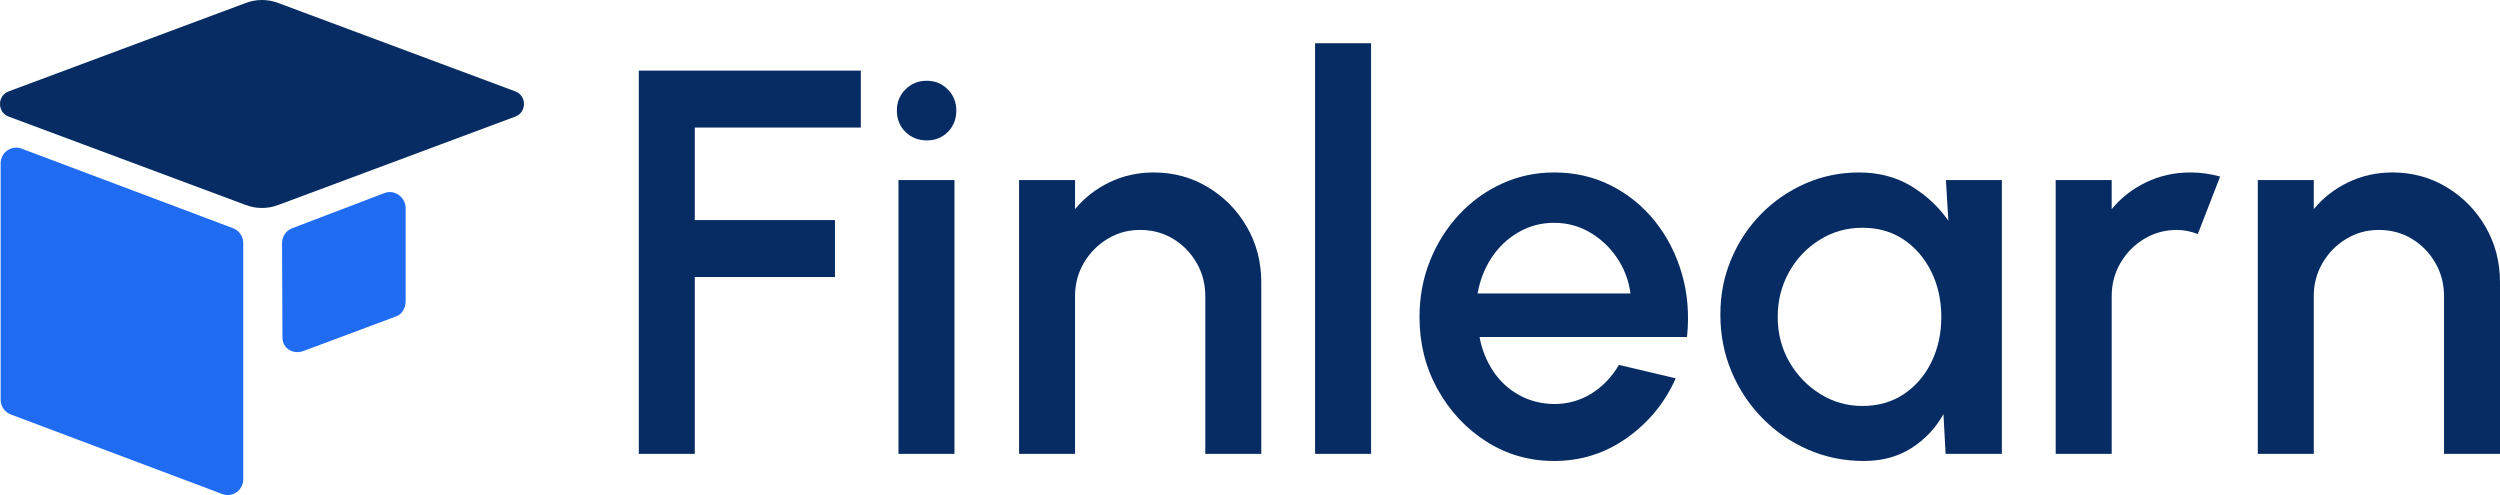 <svg xmlns="http://www.w3.org/2000/svg" width="202" height="40" viewBox="0 0 202 40" fill="none"><g clip-path="url(#clip0_8202_61421)"><path d="M51.615 36.672V5.706H69.555V10.306H56.139V17.783H67.467V22.383H56.139V36.672H51.615Z" fill="#062C63"></path><path d="M74.903 11.345C74.207 11.345 73.627 11.117 73.163 10.66C72.699 10.203 72.467 9.628 72.467 8.935C72.467 8.242 72.699 7.685 73.163 7.221C73.627 6.757 74.198 6.524 74.88 6.524C75.562 6.524 76.112 6.757 76.576 7.221C77.04 7.685 77.271 8.257 77.271 8.935C77.271 9.613 77.043 10.203 76.587 10.66C76.13 11.117 75.568 11.345 74.901 11.345H74.903ZM72.597 14.552H77.121V36.672H72.597V14.552Z" fill="#062C63"></path><path d="M101.911 22.803V36.672H97.388V23.931C97.388 22.944 97.153 22.044 96.682 21.233C96.21 20.422 95.581 19.777 94.79 19.297C94 18.819 93.113 18.579 92.126 18.579C91.14 18.579 90.293 18.819 89.495 19.297C88.696 19.777 88.059 20.422 87.581 21.233C87.103 22.044 86.864 22.944 86.864 23.931V36.672H82.341V14.552H86.864V16.898C87.618 15.983 88.546 15.261 89.648 14.73C90.749 14.199 91.938 13.934 93.214 13.934C94.823 13.934 96.287 14.333 97.606 15.129C98.925 15.925 99.973 16.994 100.748 18.336C101.523 19.677 101.911 21.167 101.911 22.803Z" fill="#062C63"></path><path d="M106.258 36.672V3.494H110.782V36.672H106.258Z" fill="#062C63"></path><path d="M125.568 37.247C123.567 37.247 121.744 36.723 120.099 35.676C118.454 34.629 117.143 33.225 116.164 31.462C115.185 29.7 114.696 27.751 114.696 25.613C114.696 23.991 114.979 22.476 115.545 21.067C116.11 19.659 116.89 18.422 117.882 17.351C118.875 16.282 120.032 15.445 121.351 14.841C122.67 14.236 124.076 13.934 125.57 13.934C127.236 13.934 128.767 14.284 130.158 14.984C131.549 15.685 132.737 16.651 133.724 17.882C134.709 19.113 135.435 20.53 135.898 22.129C136.362 23.729 136.5 25.427 136.311 27.227H119.546C119.735 28.245 120.101 29.162 120.644 29.98C121.188 30.799 121.884 31.444 122.732 31.916C123.581 32.388 124.526 32.631 125.57 32.645C126.671 32.645 127.674 32.365 128.581 31.805C129.487 31.246 130.23 30.471 130.81 29.483L135.398 30.568C134.528 32.53 133.217 34.133 131.463 35.378C129.709 36.625 127.745 37.247 125.57 37.247H125.568ZM119.393 23.71H131.745C131.599 22.649 131.233 21.686 130.646 20.824C130.06 19.961 129.327 19.275 128.45 18.767C127.572 18.259 126.613 18.004 125.568 18.004C124.523 18.004 123.586 18.255 122.708 18.756C121.83 19.258 121.106 19.939 120.533 20.802C119.96 21.666 119.58 22.635 119.391 23.712L119.393 23.71Z" fill="#062C63"></path><path d="M157.228 14.552H161.75V36.672H157.205L157.031 33.465C156.392 34.601 155.531 35.514 154.443 36.207C153.356 36.901 152.073 37.247 150.595 37.247C149 37.247 147.499 36.941 146.094 36.329C144.688 35.716 143.452 34.866 142.387 33.775C141.321 32.684 140.492 31.427 139.898 30.004C139.303 28.581 139.006 27.051 139.006 25.415C139.006 23.779 139.296 22.351 139.876 20.958C140.455 19.565 141.261 18.345 142.291 17.298C143.32 16.251 144.512 15.428 145.868 14.831C147.223 14.235 148.676 13.935 150.227 13.935C151.779 13.935 153.202 14.3 154.414 15.031C155.624 15.76 156.628 16.693 157.426 17.829L157.23 14.556L157.228 14.552ZM150.488 32.801C151.764 32.801 152.879 32.48 153.837 31.84C154.794 31.198 155.535 30.333 156.066 29.24C156.594 28.15 156.859 26.94 156.859 25.613C156.859 24.285 156.591 23.054 156.055 21.963C155.519 20.873 154.776 20.006 153.826 19.364C152.876 18.722 151.764 18.403 150.488 18.403C149.212 18.403 148.074 18.727 147.03 19.377C145.987 20.026 145.16 20.896 144.552 21.987C143.943 23.078 143.639 24.287 143.639 25.614C143.639 26.942 143.954 28.168 144.584 29.253C145.213 30.337 146.048 31.199 147.084 31.841C148.119 32.483 149.255 32.803 150.486 32.803L150.488 32.801Z" fill="#062C63"></path><path d="M166.1 36.672V14.552H170.623V16.898C171.377 15.983 172.305 15.261 173.407 14.73C174.508 14.199 175.697 13.934 176.973 13.934C177.785 13.934 178.589 14.044 179.387 14.266L177.583 18.911C177.018 18.689 176.452 18.579 175.887 18.579C174.93 18.579 174.053 18.819 173.255 19.297C172.457 19.777 171.82 20.422 171.342 21.233C170.864 22.044 170.625 22.944 170.625 23.931V36.672H166.101H166.1Z" fill="#062C63"></path><path d="M202 22.803V36.672H197.478V23.931C197.478 22.944 197.242 22.044 196.771 21.233C196.3 20.422 195.67 19.777 194.88 19.297C194.089 18.819 193.202 18.579 192.216 18.579C191.229 18.579 190.382 18.819 189.584 19.297C188.786 19.777 188.148 20.422 187.67 21.233C187.192 22.044 186.953 22.944 186.953 23.931V36.672H182.43V14.552H186.953V16.898C187.707 15.983 188.635 15.261 189.737 14.73C190.838 14.199 192.027 13.934 193.303 13.934C194.912 13.934 196.376 14.333 197.695 15.129C199.014 15.925 200.062 16.994 200.837 18.336C201.612 19.677 202 21.167 202 22.803Z" fill="#062C63"></path><path d="M41.648 9.416L22.497 16.556C21.641 16.887 20.694 16.887 19.838 16.556L0.688 9.416C-0.23 9.063 -0.23 7.741 0.688 7.388L19.838 0.248C20.694 -0.083 21.641 -0.083 22.497 0.248L41.648 7.388C42.566 7.741 42.566 9.063 41.648 9.416Z" fill="#062C63"></path><path d="M17.982 39.925L0.885 33.493C0.386 33.312 0.052 32.831 0.052 32.291V13.204C0.052 12.323 0.91 11.707 1.727 12.003L18.821 18.436C19.321 18.616 19.654 19.098 19.654 19.637V38.724C19.654 39.606 18.797 40.221 17.98 39.925H17.982Z" fill="#1F6CF2"></path><path d="M31.093 15.589L23.624 18.436C23.124 18.616 22.79 19.098 22.79 19.637L22.821 27.275C22.821 28.157 23.689 28.662 24.506 28.366L32.012 25.561C32.512 25.381 32.778 24.854 32.778 24.315V16.835C32.778 15.953 31.91 15.293 31.093 15.589Z" fill="#1F6CF2"></path></g><defs><clipPath id="clip0_8202_61421"><rect width="202" height="40" fill="white"></rect></clipPath></defs></svg>